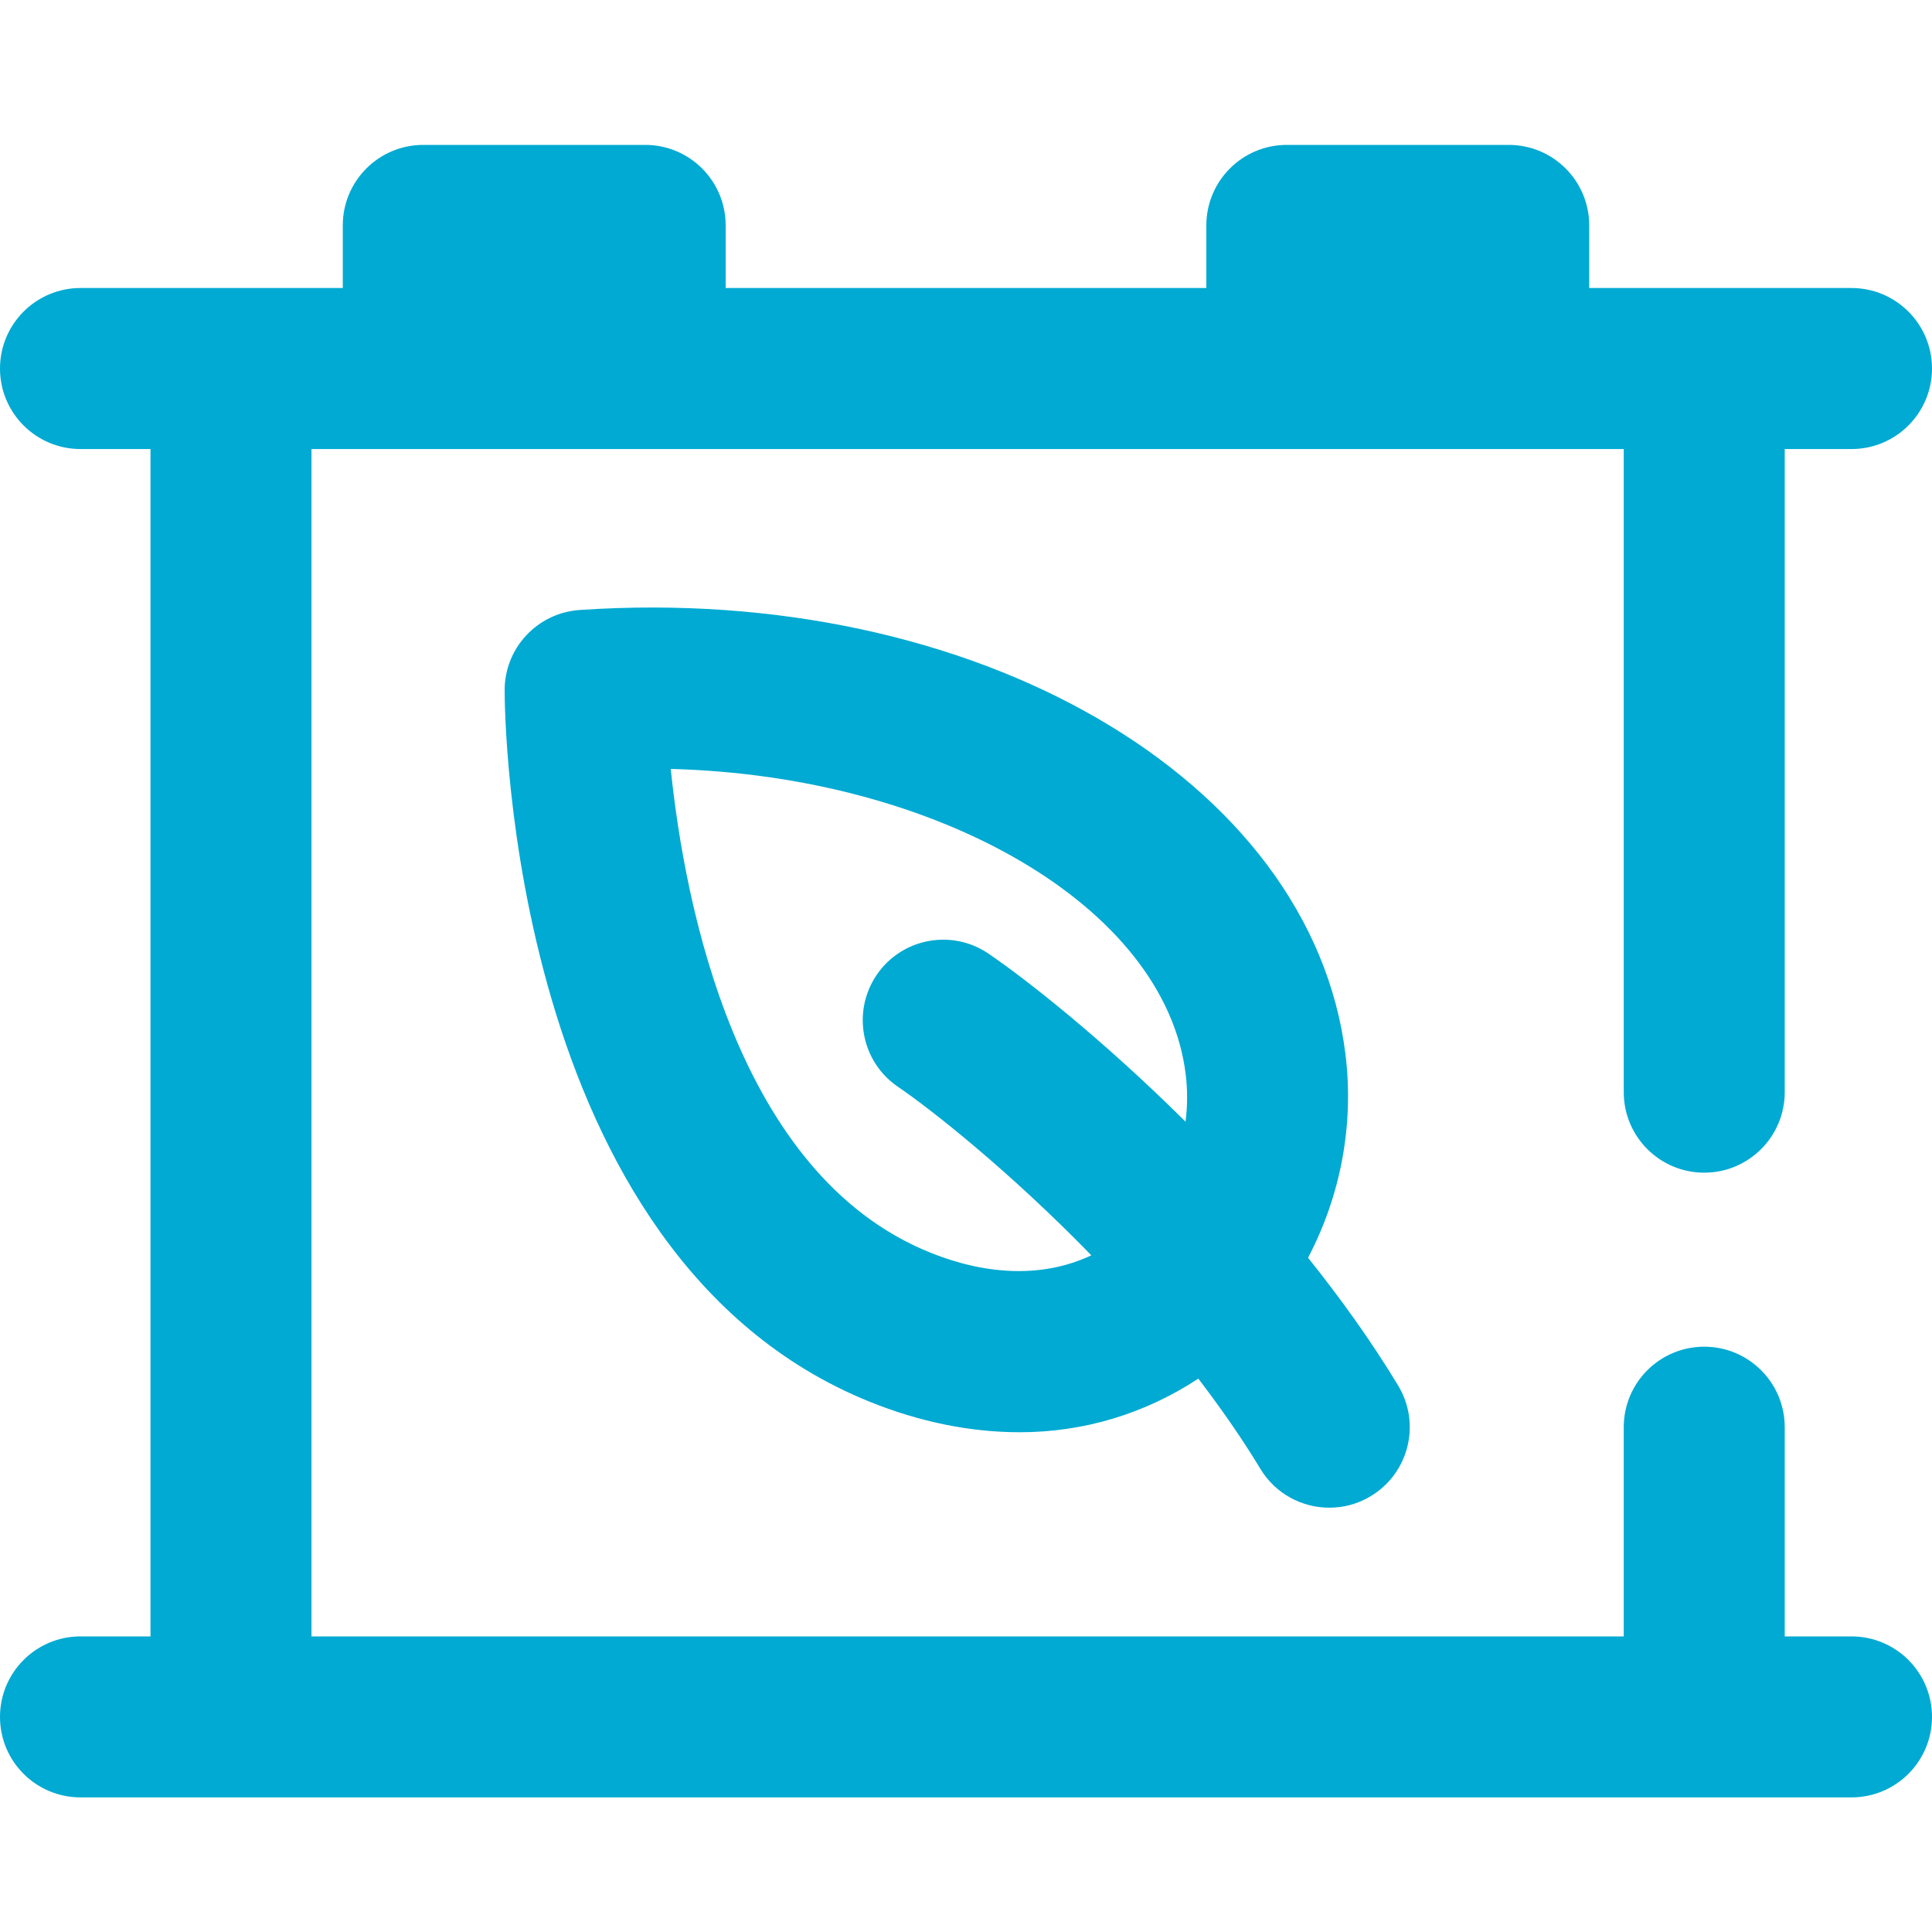 <?xml version="1.0" encoding="UTF-8"?>
<svg width="40px" height="40px" viewBox="0 0 40 40" version="1.1" xmlns="http://www.w3.org/2000/svg" xmlns:xlink="http://www.w3.org/1999/xlink">
    <!-- Generator: Sketch 58 (84663) - https://sketch.com -->
    <title>icon/sostenibilidad</title>
    <desc>Created with Sketch.</desc>
    <g id="icon/sostenibilidad" stroke="none" stroke-width="1" fill="none" fill-rule="evenodd">
        <path d="M38.333,33.88 L36.951,33.88 L36.951,29.549 C36.951,28.628 36.204,27.882 35.284,27.882 C34.363,27.882 33.618,28.628 33.618,29.549 L33.618,33.88 L6.449,33.88 L6.449,9.297 L33.618,9.297 L33.618,22.612 C33.618,23.532 34.363,24.279 35.284,24.279 C36.204,24.279 36.951,23.532 36.951,22.612 L36.951,9.297 L38.333,9.297 C39.254,9.297 40,8.551 40,7.63 C40,6.71 39.254,5.963 38.333,5.963 L32.903,5.963 L32.903,4.667 C32.903,3.746 32.157,3 31.237,3 L26.642,3 C25.721,3 24.976,3.746 24.976,4.667 L24.976,5.963 L15.024,5.963 L15.024,4.667 C15.024,3.746 14.279,3 13.358,3 L8.763,3 C7.843,3 7.097,3.746 7.097,4.667 L7.097,5.963 L1.667,5.963 C0.746,5.963 0,6.71 0,7.63 C0,8.551 0.746,9.297 1.667,9.297 L3.116,9.297 L3.116,33.88 L1.667,33.88 C0.746,33.88 0,34.626 0,35.547 C0,36.468 0.746,37.213 1.667,37.213 L38.333,37.213 C39.254,37.213 40,36.468 40,35.547 C40,34.626 39.254,33.88 38.333,33.88" id="Fill-1" fill="#00AAD2"></path>
        <path d="M19.248,25.929 C15.25,24.309 14.176,18.723 13.887,15.92 C19.41,16.062 24.12,18.758 24.548,22.239 C24.589,22.571 24.587,22.902 24.545,23.223 C22.826,21.515 21.238,20.27 20.467,19.745 C19.706,19.226 18.669,19.423 18.151,20.184 C17.634,20.945 17.83,21.982 18.59,22.5 C19.285,22.973 20.901,24.249 22.595,25.99 C21.644,26.44 20.484,26.429 19.248,25.929 M27.857,21.832 C27.155,16.119 20.184,12.073 12.002,12.629 C11.127,12.688 10.448,13.414 10.448,14.291 C10.448,14.768 10.534,25.994 17.997,29.018 C19.046,29.443 20.099,29.653 21.112,29.653 C22.451,29.653 23.711,29.265 24.81,28.543 C25.268,29.143 25.705,29.766 26.095,30.411 C26.407,30.929 26.958,31.215 27.522,31.215 C27.816,31.215 28.114,31.139 28.382,30.975 C29.17,30.5 29.424,29.475 28.947,28.686 C28.387,27.759 27.749,26.874 27.082,26.04 C27.746,24.776 28.038,23.311 27.857,21.832" id="Fill-3" fill="#00AAD2"></path>
    </g>
</svg>
